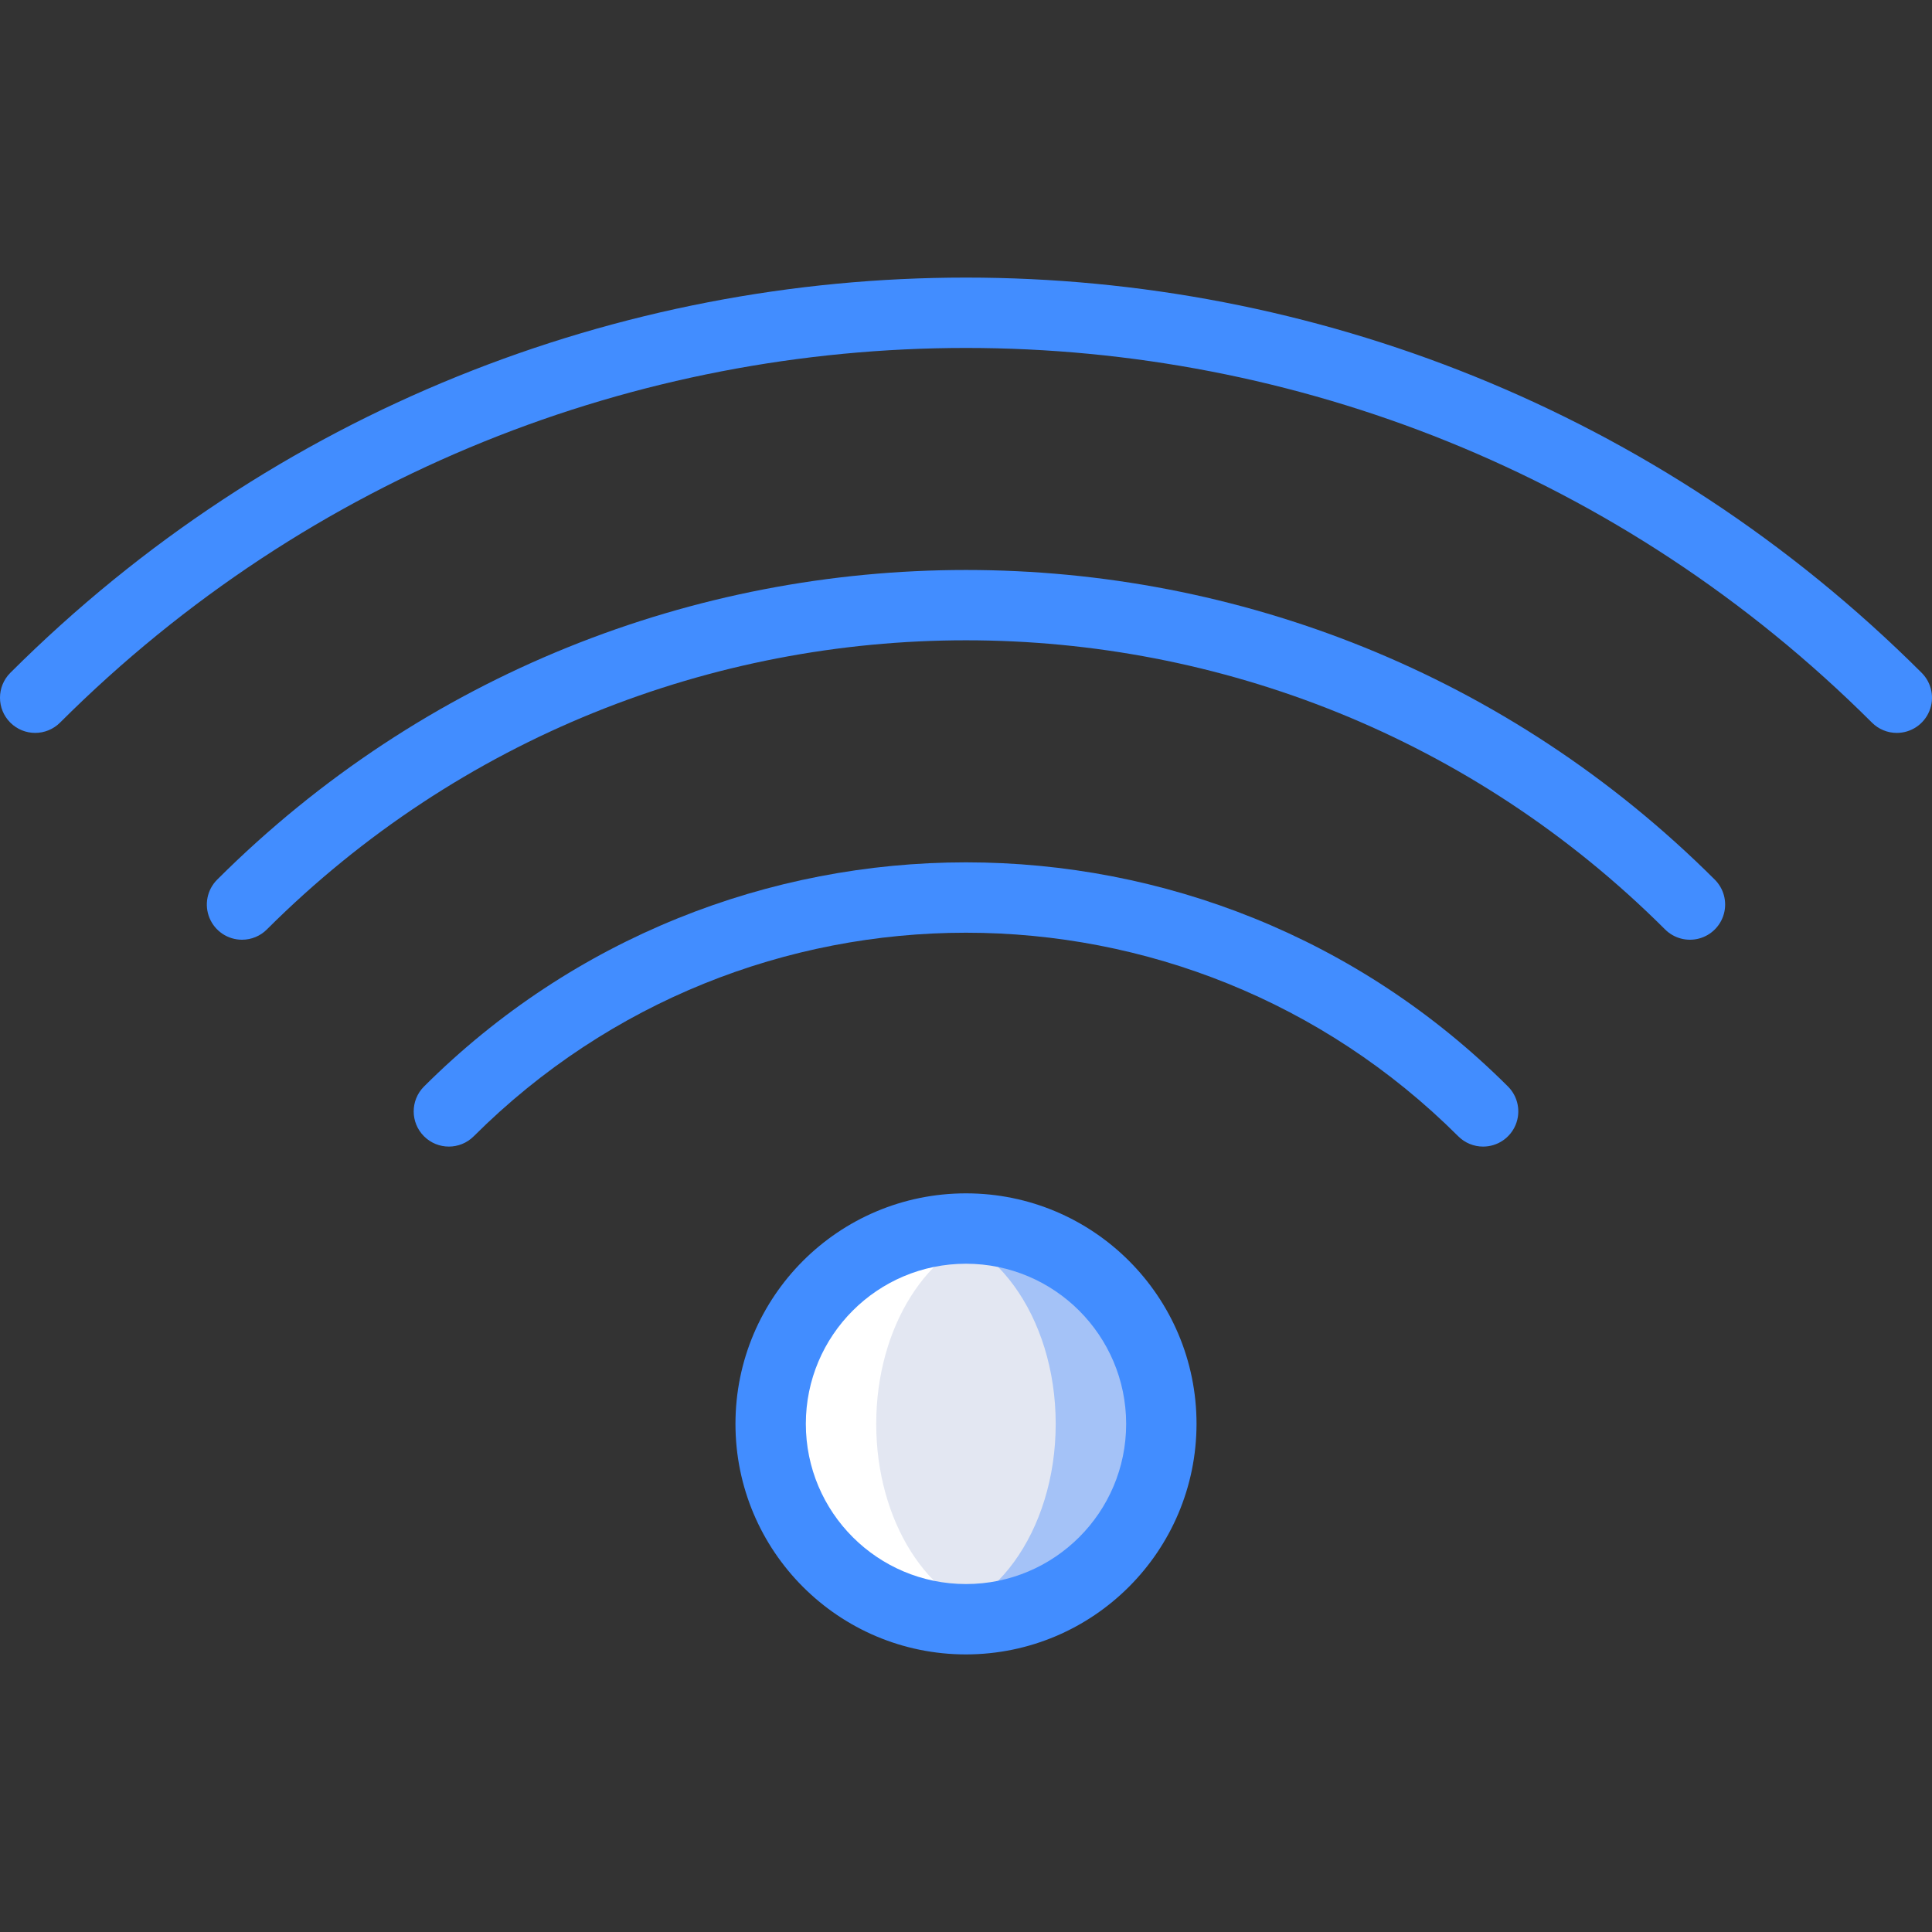 <?xml version="1.0" encoding="UTF-8"?> <!-- Generator: Adobe Illustrator 19.0.0, SVG Export Plug-In . SVG Version: 6.00 Build 0) --> <svg xmlns="http://www.w3.org/2000/svg" xmlns:xlink="http://www.w3.org/1999/xlink" id="Capa_1" x="0px" y="0px" viewBox="0 0 511.143 511.143" style="enable-background:new 0 0 511.143 511.143;" xml:space="preserve"><rect x="0" y="0" width="511.143" height="511.143" fill="#333333" stroke="none"/> <g> <circle style="fill:#A4C2F7;" cx="255.575" cy="376.71" r="51.684"></circle> <ellipse style="fill:#E3E7F2;" cx="241.621" cy="376.71" rx="37.683" ry="51.684"></ellipse> <path style="fill:#FFFFFF;" d="M255.505,428.394c2.712-0.019,5.419-0.251,8.095-0.695c-18.001-3.893-31.781-25.202-31.781-50.984 c0-25.78,13.78-47.091,31.781-50.984c-19.19-3.055-38.471,4.918-49.899,20.634c-11.428,15.716-13.068,36.517-4.244,53.83 C218.28,417.508,236.074,428.405,255.505,428.394z"></path> <g> <path style="fill:#428DFF;" d="M501.835,193.904c-2.469,0.003-4.838-0.979-6.582-2.728 c-132.462-132.158-346.902-132.158-479.364,0c-3.635,3.635-9.529,3.635-13.164,0s-3.635-9.529,0-13.164 c139.731-139.43,365.96-139.43,505.691,0c2.662,2.662,3.458,6.666,2.017,10.144C508.994,191.634,505.6,193.902,501.835,193.904 L501.835,193.904z"></path> <path style="fill:#428DFF;" d="M64.03,248.622c-3.765-0.001-7.158-2.269-8.599-5.747c-1.441-3.478-0.644-7.481,2.017-10.144 c109.491-109.245,286.75-109.245,396.241,0c2.351,2.351,3.27,5.779,2.409,8.991s-3.37,5.721-6.582,6.582 c-3.212,0.861-6.639-0.058-8.991-2.409c-102.214-101.991-267.699-101.991-369.914,0C68.869,247.643,66.5,248.625,64.03,248.622 L64.03,248.622z"></path> <path style="fill:#428DFF;" d="M392.385,303.349c-2.469,0.003-4.838-0.979-6.582-2.728c-71.974-71.806-188.489-71.806-260.464,0 c-3.635,3.635-9.529,3.635-13.164,0c-3.635-3.635-3.635-9.529,0-13.164c79.243-79.079,207.548-79.079,286.791,0 c2.662,2.662,3.458,6.666,2.017,10.144S396.15,303.348,392.385,303.349L392.385,303.349z"></path> <path style="fill:#428DFF;" d="M255.571,437.704c-33.684,0-60.991-27.307-60.991-60.991s27.307-60.991,60.991-60.991 s60.991,27.307,60.991,60.991C316.524,410.381,289.24,437.665,255.571,437.704L255.571,437.704z M255.571,334.34 c-23.402,0-42.373,18.971-42.373,42.373s18.971,42.373,42.373,42.373s42.373-18.971,42.373-42.373 C297.919,353.321,278.963,334.365,255.571,334.34z"></path> </g> </g> <g> </g> <g> </g> <g> </g> <g> </g> <g> </g> <g> </g> <g> </g> <g> </g> <g> </g> <g> </g> <g> </g> <g> </g> <g> </g> <g> </g> <g> </g> </svg> 